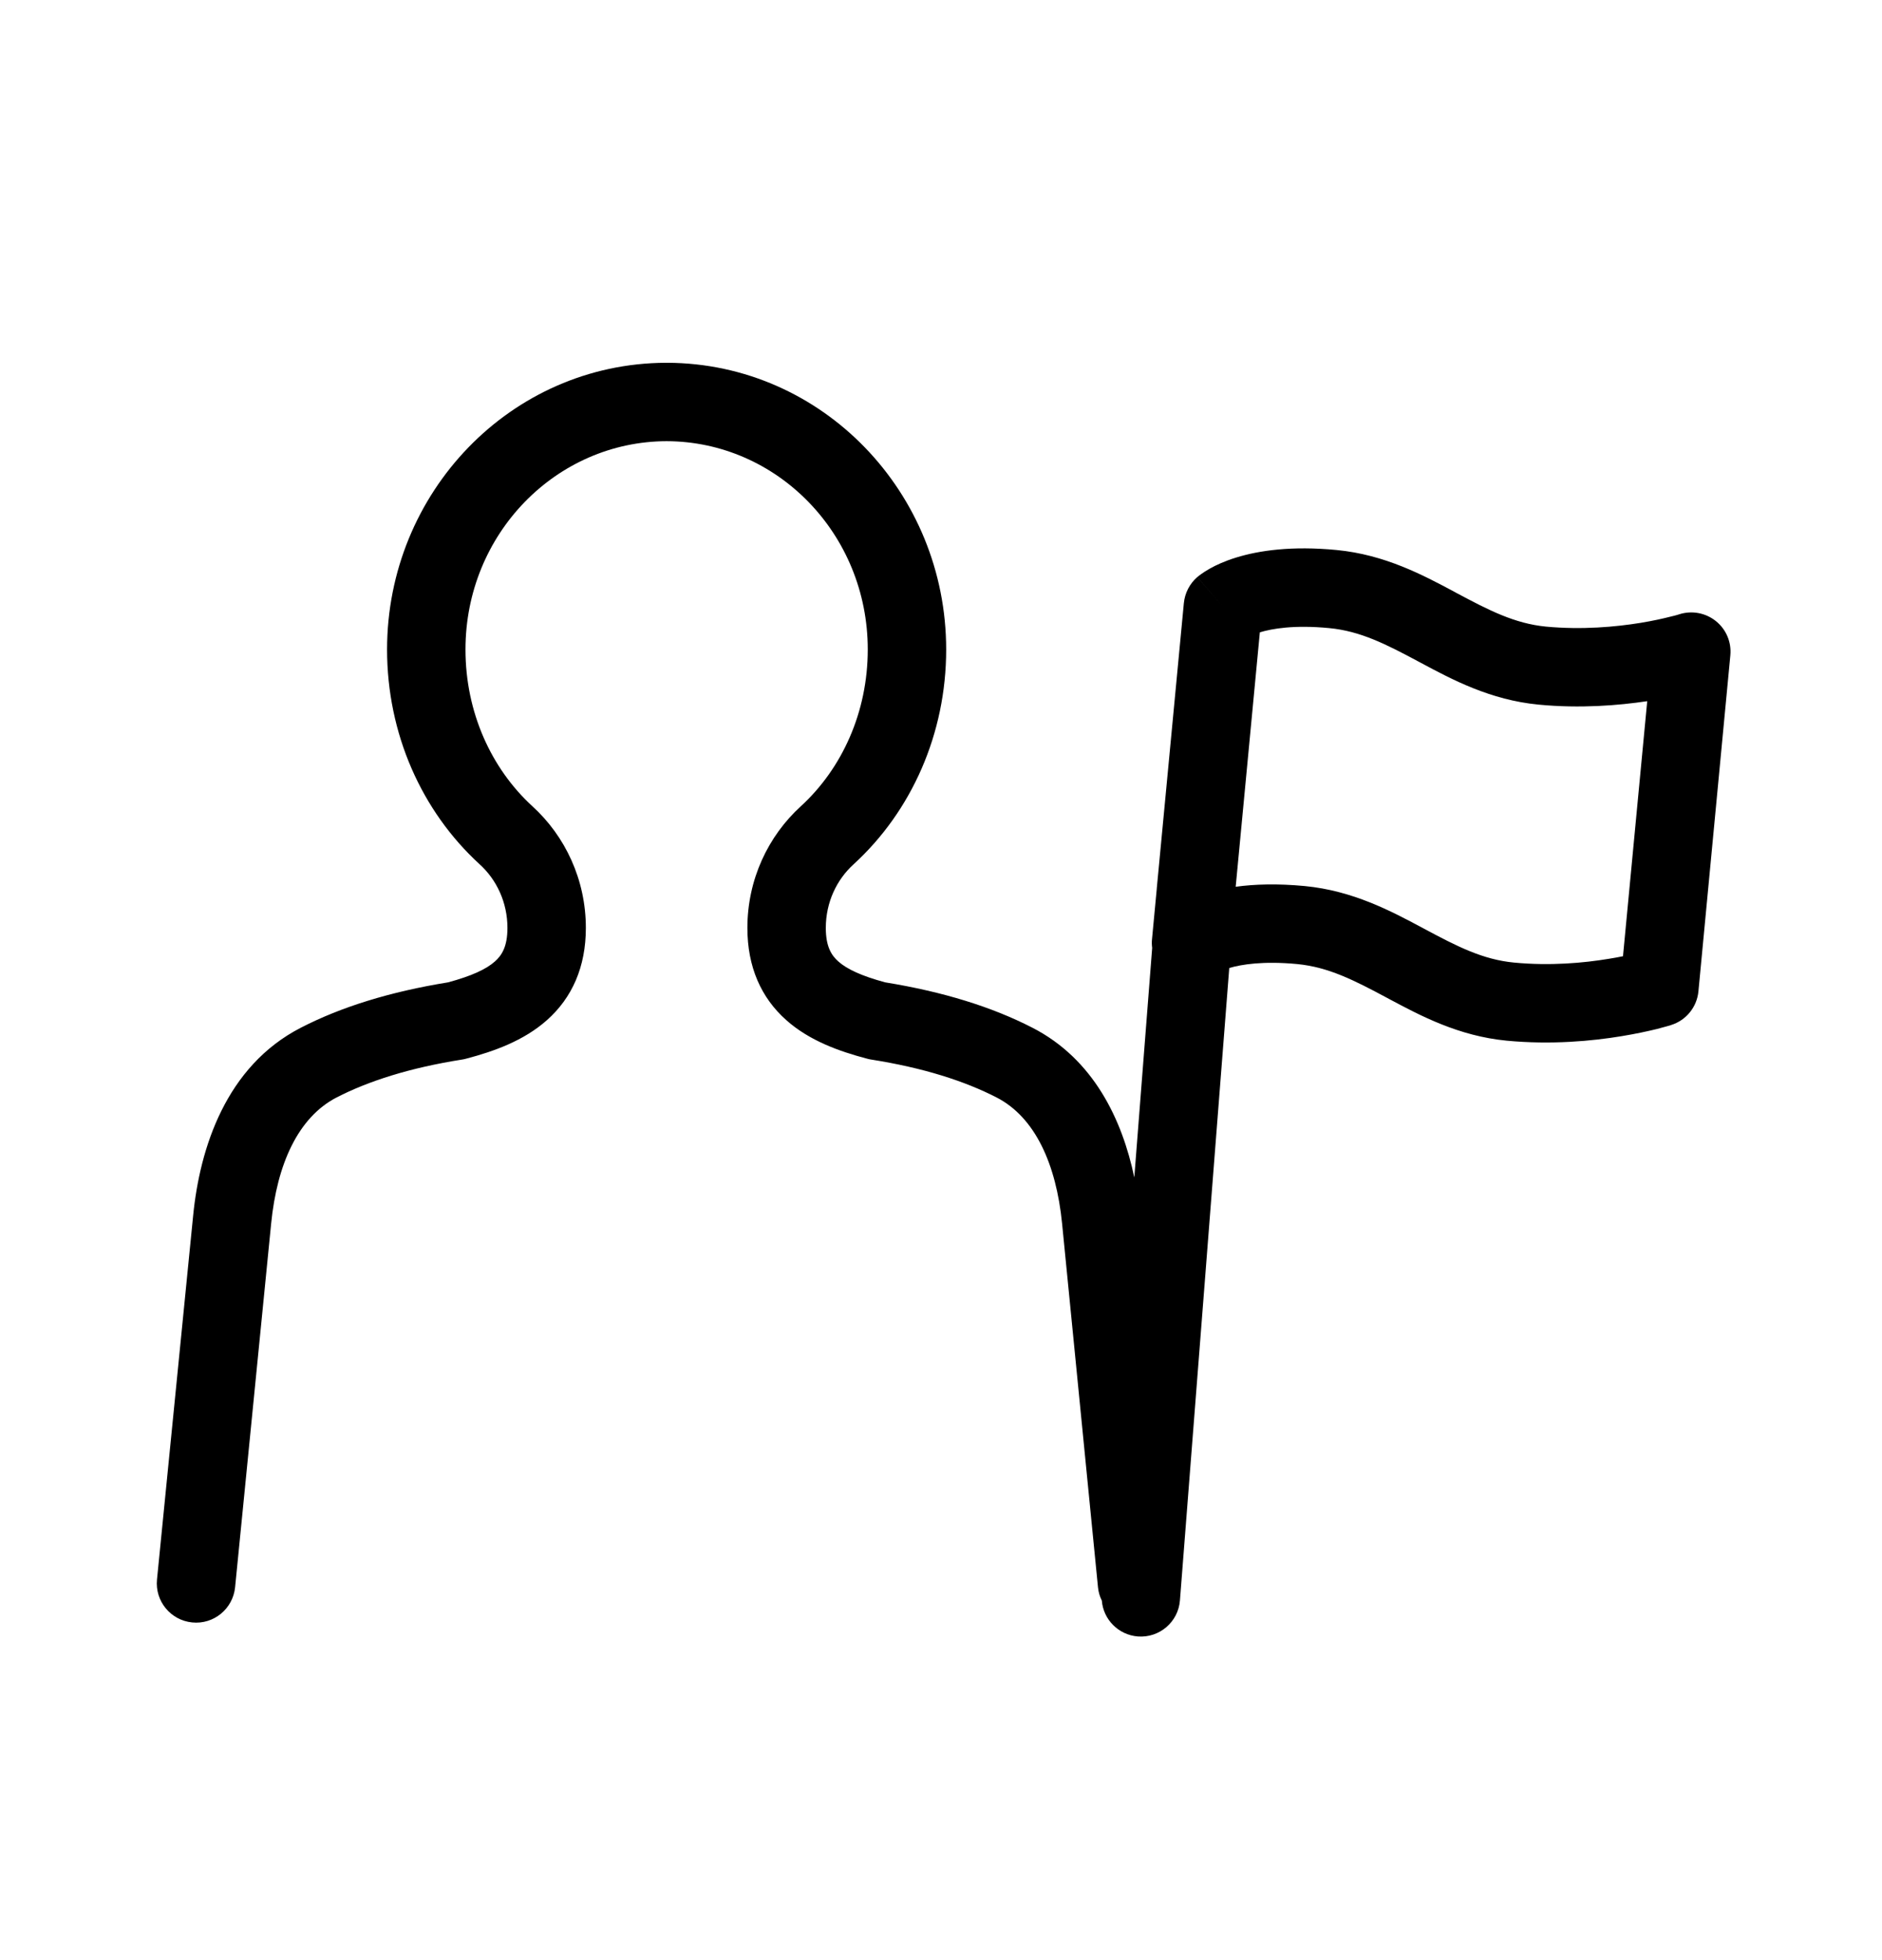 <?xml version="1.0" encoding="UTF-8"?> <svg xmlns="http://www.w3.org/2000/svg" width="24" height="25" viewBox="0 0 24 25" fill="none"><path fill-rule="evenodd" clip-rule="evenodd" d="M8.505 4.627L8.501 4.627L8.497 4.627L8.491 4.627C6.513 4.635 4.936 6.283 4.936 8.284C4.936 9.358 5.377 10.345 6.113 11.02L6.115 11.022C6.332 11.218 6.471 11.508 6.471 11.835C6.471 12.074 6.399 12.185 6.311 12.263C6.2 12.362 6.014 12.448 5.715 12.529C4.975 12.649 4.352 12.842 3.836 13.108C2.882 13.599 2.548 14.642 2.463 15.505L2.002 20.146C1.975 20.421 2.176 20.666 2.451 20.693C2.725 20.721 2.97 20.52 2.998 20.245L3.458 15.604C3.533 14.849 3.801 14.251 4.293 13.997C4.7 13.788 5.225 13.619 5.898 13.513C5.915 13.51 5.931 13.507 5.947 13.502C6.297 13.41 6.68 13.274 6.975 13.011C7.297 12.725 7.471 12.331 7.471 11.835C7.471 11.22 7.208 10.664 6.788 10.282C6.264 9.801 5.936 9.083 5.936 8.284C5.936 6.805 7.097 5.63 8.501 5.627C9.905 5.63 11.066 6.805 11.066 8.284C11.066 9.083 10.738 9.801 10.214 10.282C9.794 10.664 9.531 11.22 9.531 11.835C9.531 12.331 9.705 12.725 10.027 13.011C10.322 13.274 10.705 13.41 11.055 13.502C11.071 13.507 11.088 13.51 11.104 13.513C11.777 13.619 12.301 13.788 12.708 13.997C13.201 14.25 13.469 14.849 13.544 15.604L14.002 20.245C14.008 20.306 14.025 20.363 14.051 20.415C14.07 20.655 14.262 20.852 14.51 20.872C14.785 20.893 15.026 20.687 15.047 20.412L15.676 12.346C15.833 12.3 16.111 12.255 16.543 12.296C16.943 12.335 17.27 12.503 17.69 12.728L17.716 12.742C18.113 12.954 18.6 13.214 19.213 13.273C19.782 13.327 20.302 13.278 20.677 13.216C20.866 13.185 21.02 13.151 21.13 13.124C21.184 13.11 21.228 13.098 21.259 13.089C21.274 13.085 21.286 13.081 21.295 13.079L21.306 13.075L21.31 13.074L21.311 13.074L21.312 13.074L21.312 13.073C21.312 13.073 21.312 13.073 21.161 12.597L21.312 13.073C21.503 13.013 21.64 12.844 21.659 12.644L22.066 8.358C22.082 8.191 22.013 8.027 21.882 7.922C21.752 7.817 21.577 7.784 21.417 7.834L21.417 7.834L21.414 7.835L21.392 7.842C21.371 7.848 21.338 7.857 21.294 7.867C21.208 7.889 21.08 7.918 20.922 7.944C20.603 7.996 20.173 8.035 19.715 7.992C19.316 7.953 18.989 7.785 18.568 7.56L18.543 7.546C18.146 7.334 17.659 7.074 17.045 7.015C16.473 6.96 16.056 7.021 15.764 7.111C15.618 7.156 15.506 7.208 15.425 7.254C15.384 7.277 15.351 7.299 15.325 7.317C15.312 7.326 15.301 7.334 15.291 7.342L15.279 7.352L15.273 7.356L15.271 7.358L15.27 7.359L15.269 7.36C15.269 7.36 15.268 7.36 15.595 7.739L15.268 7.36C15.171 7.445 15.11 7.563 15.097 7.692L14.752 11.327L14.751 11.342L14.691 11.978C14.687 12.016 14.688 12.053 14.693 12.09L14.465 15.017C14.31 14.278 13.945 13.508 13.166 13.108C12.649 12.842 12.026 12.649 11.287 12.529C10.989 12.448 10.802 12.362 10.691 12.263C10.603 12.185 10.531 12.074 10.531 11.835C10.531 11.508 10.67 11.218 10.887 11.022L10.889 11.02C11.625 10.345 12.066 9.358 12.066 8.284C12.066 6.283 10.489 4.635 8.511 4.627L8.505 4.627ZM15.758 11.31L16.066 8.065C16.221 8.018 16.503 7.968 16.95 8.011C17.35 8.049 17.677 8.217 18.097 8.442L18.123 8.456C18.519 8.668 19.006 8.928 19.62 8.987C20.15 9.038 20.638 8.998 21.006 8.943L20.697 12.196C20.642 12.207 20.581 12.219 20.515 12.229C20.197 12.282 19.767 12.321 19.308 12.277C18.909 12.239 18.582 12.071 18.162 11.846L18.136 11.832C17.739 11.62 17.252 11.36 16.639 11.301C16.29 11.268 15.999 11.277 15.758 11.31Z" fill="black"></path></svg> 